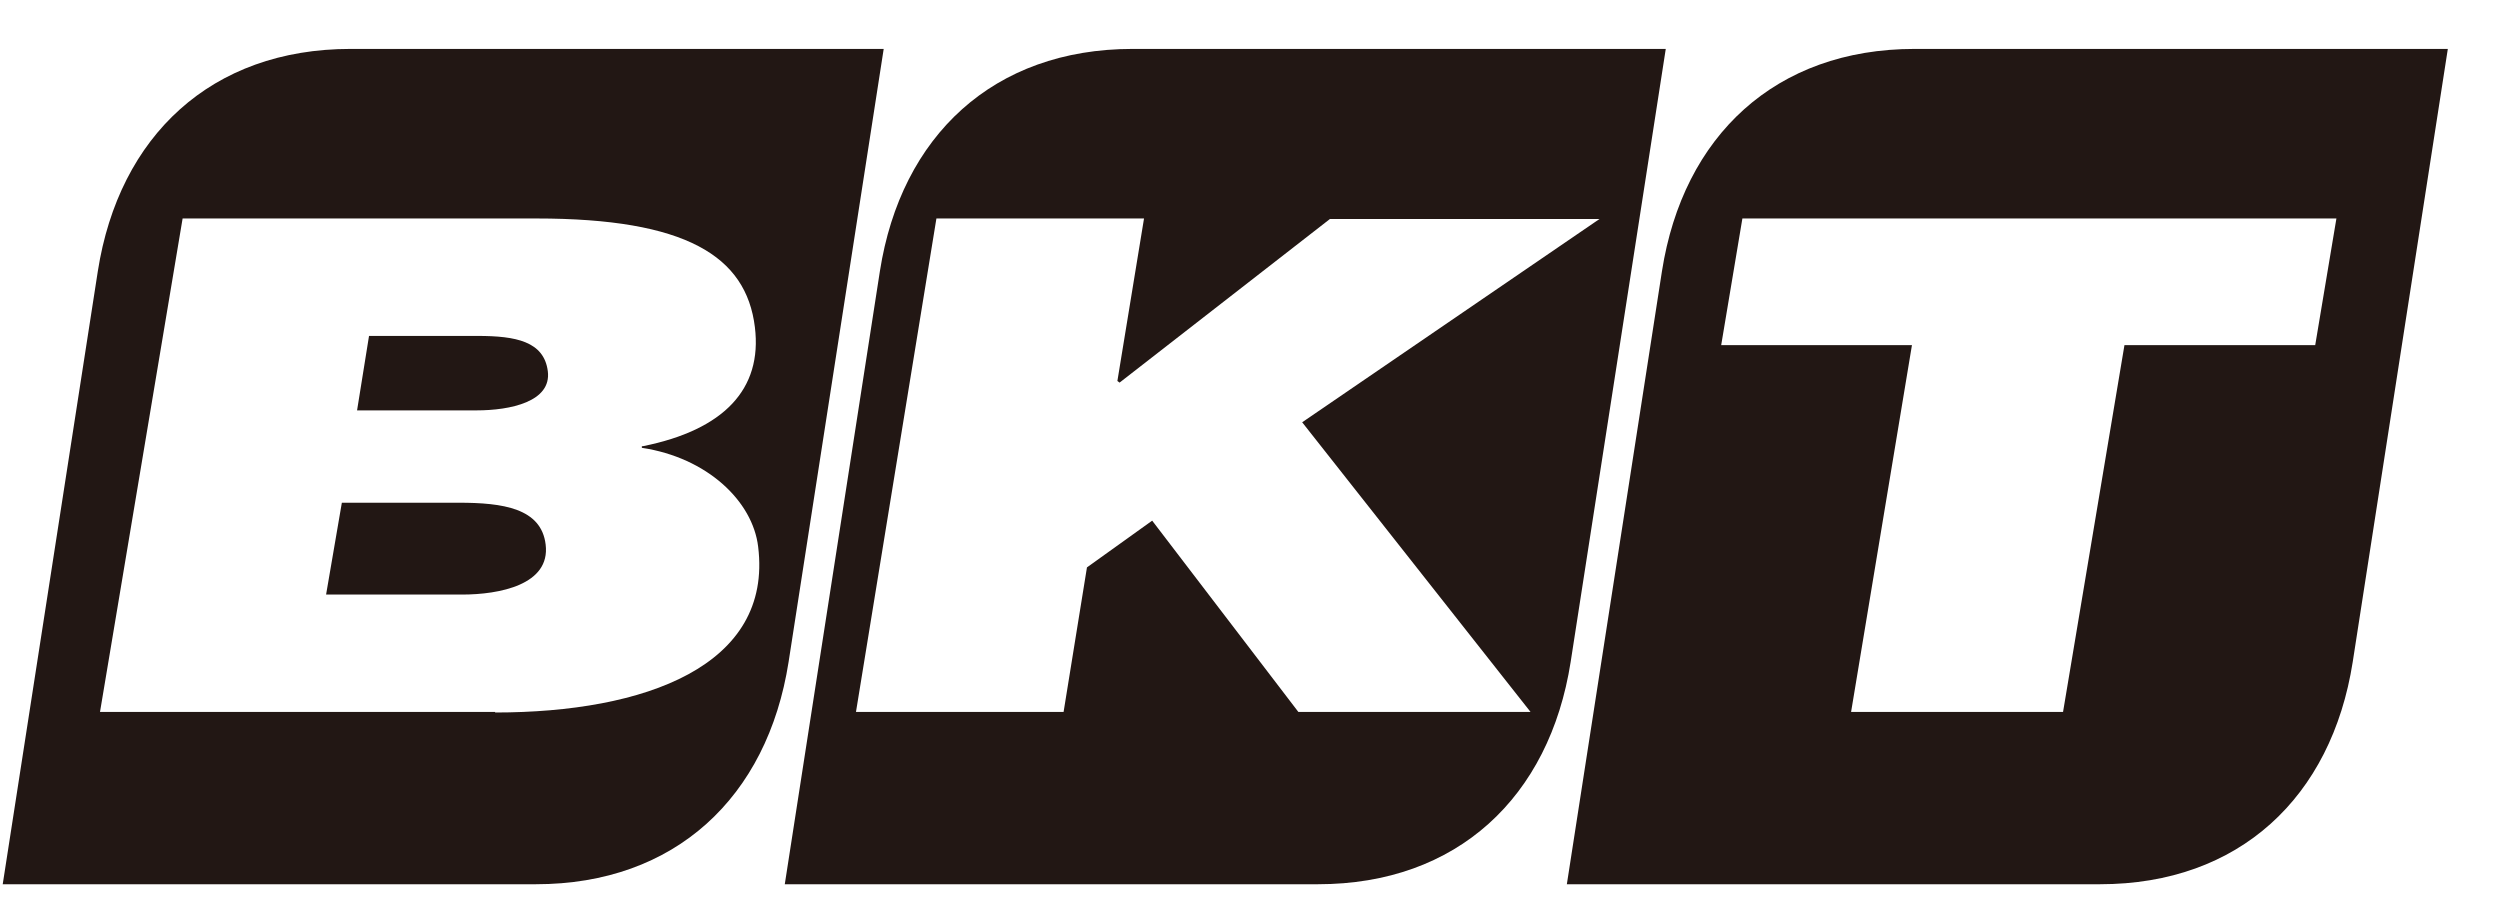 <svg width="46" height="17" viewBox="0 0 46 17" fill="none" xmlns="http://www.w3.org/2000/svg">
<path d="M8.8 6.181H6.79L6.57 7.551H8.77C9.39 7.551 10.15 7.391 10.08 6.831C10.01 6.281 9.49 6.181 8.79 6.181" fill="#221714"/>
<path d="M6.45 0.9C3.89 0.9 2.19 2.5 1.8 4.99L0.05 16.27H9.86C12.42 16.27 14.12 14.67 14.51 12.18L16.26 0.9H6.45ZM9.11 13.1H1.84L3.36 4.02H9.87C12.62 4.02 13.73 4.71 13.89 6.02C14.03 7.16 13.32 7.91 11.83 8.21H11.81V8.24C13.01 8.42 13.85 9.22 13.95 10.06C14.22 12.25 11.87 13.11 9.11 13.11" fill="#221714"/>
<path d="M8.44 9.25H6.29L6 10.94H8.5C9.19 10.94 10.13 10.76 10.04 10.02C9.96 9.35 9.25 9.25 8.44 9.25Z" fill="#221714"/>
<path d="M20.84 0.9C18.28 0.9 16.58 2.5 16.19 4.99L14.44 16.27H24.25C26.81 16.27 28.51 14.67 28.9 12.18L30.65 0.9H20.84ZM28.17 13.1H23.89L21.2 9.58L20 10.44L19.57 13.1H15.75L17.23 4.02H21.05L20.56 7.01L20.6 7.04L24.47 4.03H29.43L23.96 7.77L28.17 13.11V13.1Z" fill="#221714"/>
<path d="M35.23 0.9C32.67 0.9 30.97 2.5 30.58 4.99L28.83 16.27H38.64C41.2 16.27 42.9 14.67 43.29 12.18L45.04 0.9H35.23ZM42.6 6.35H39.09L37.96 13.1H34.06L35.18 6.35H31.67L32.06 4.02H42.99L42.6 6.35Z" fill="#221714"/>
</svg>
